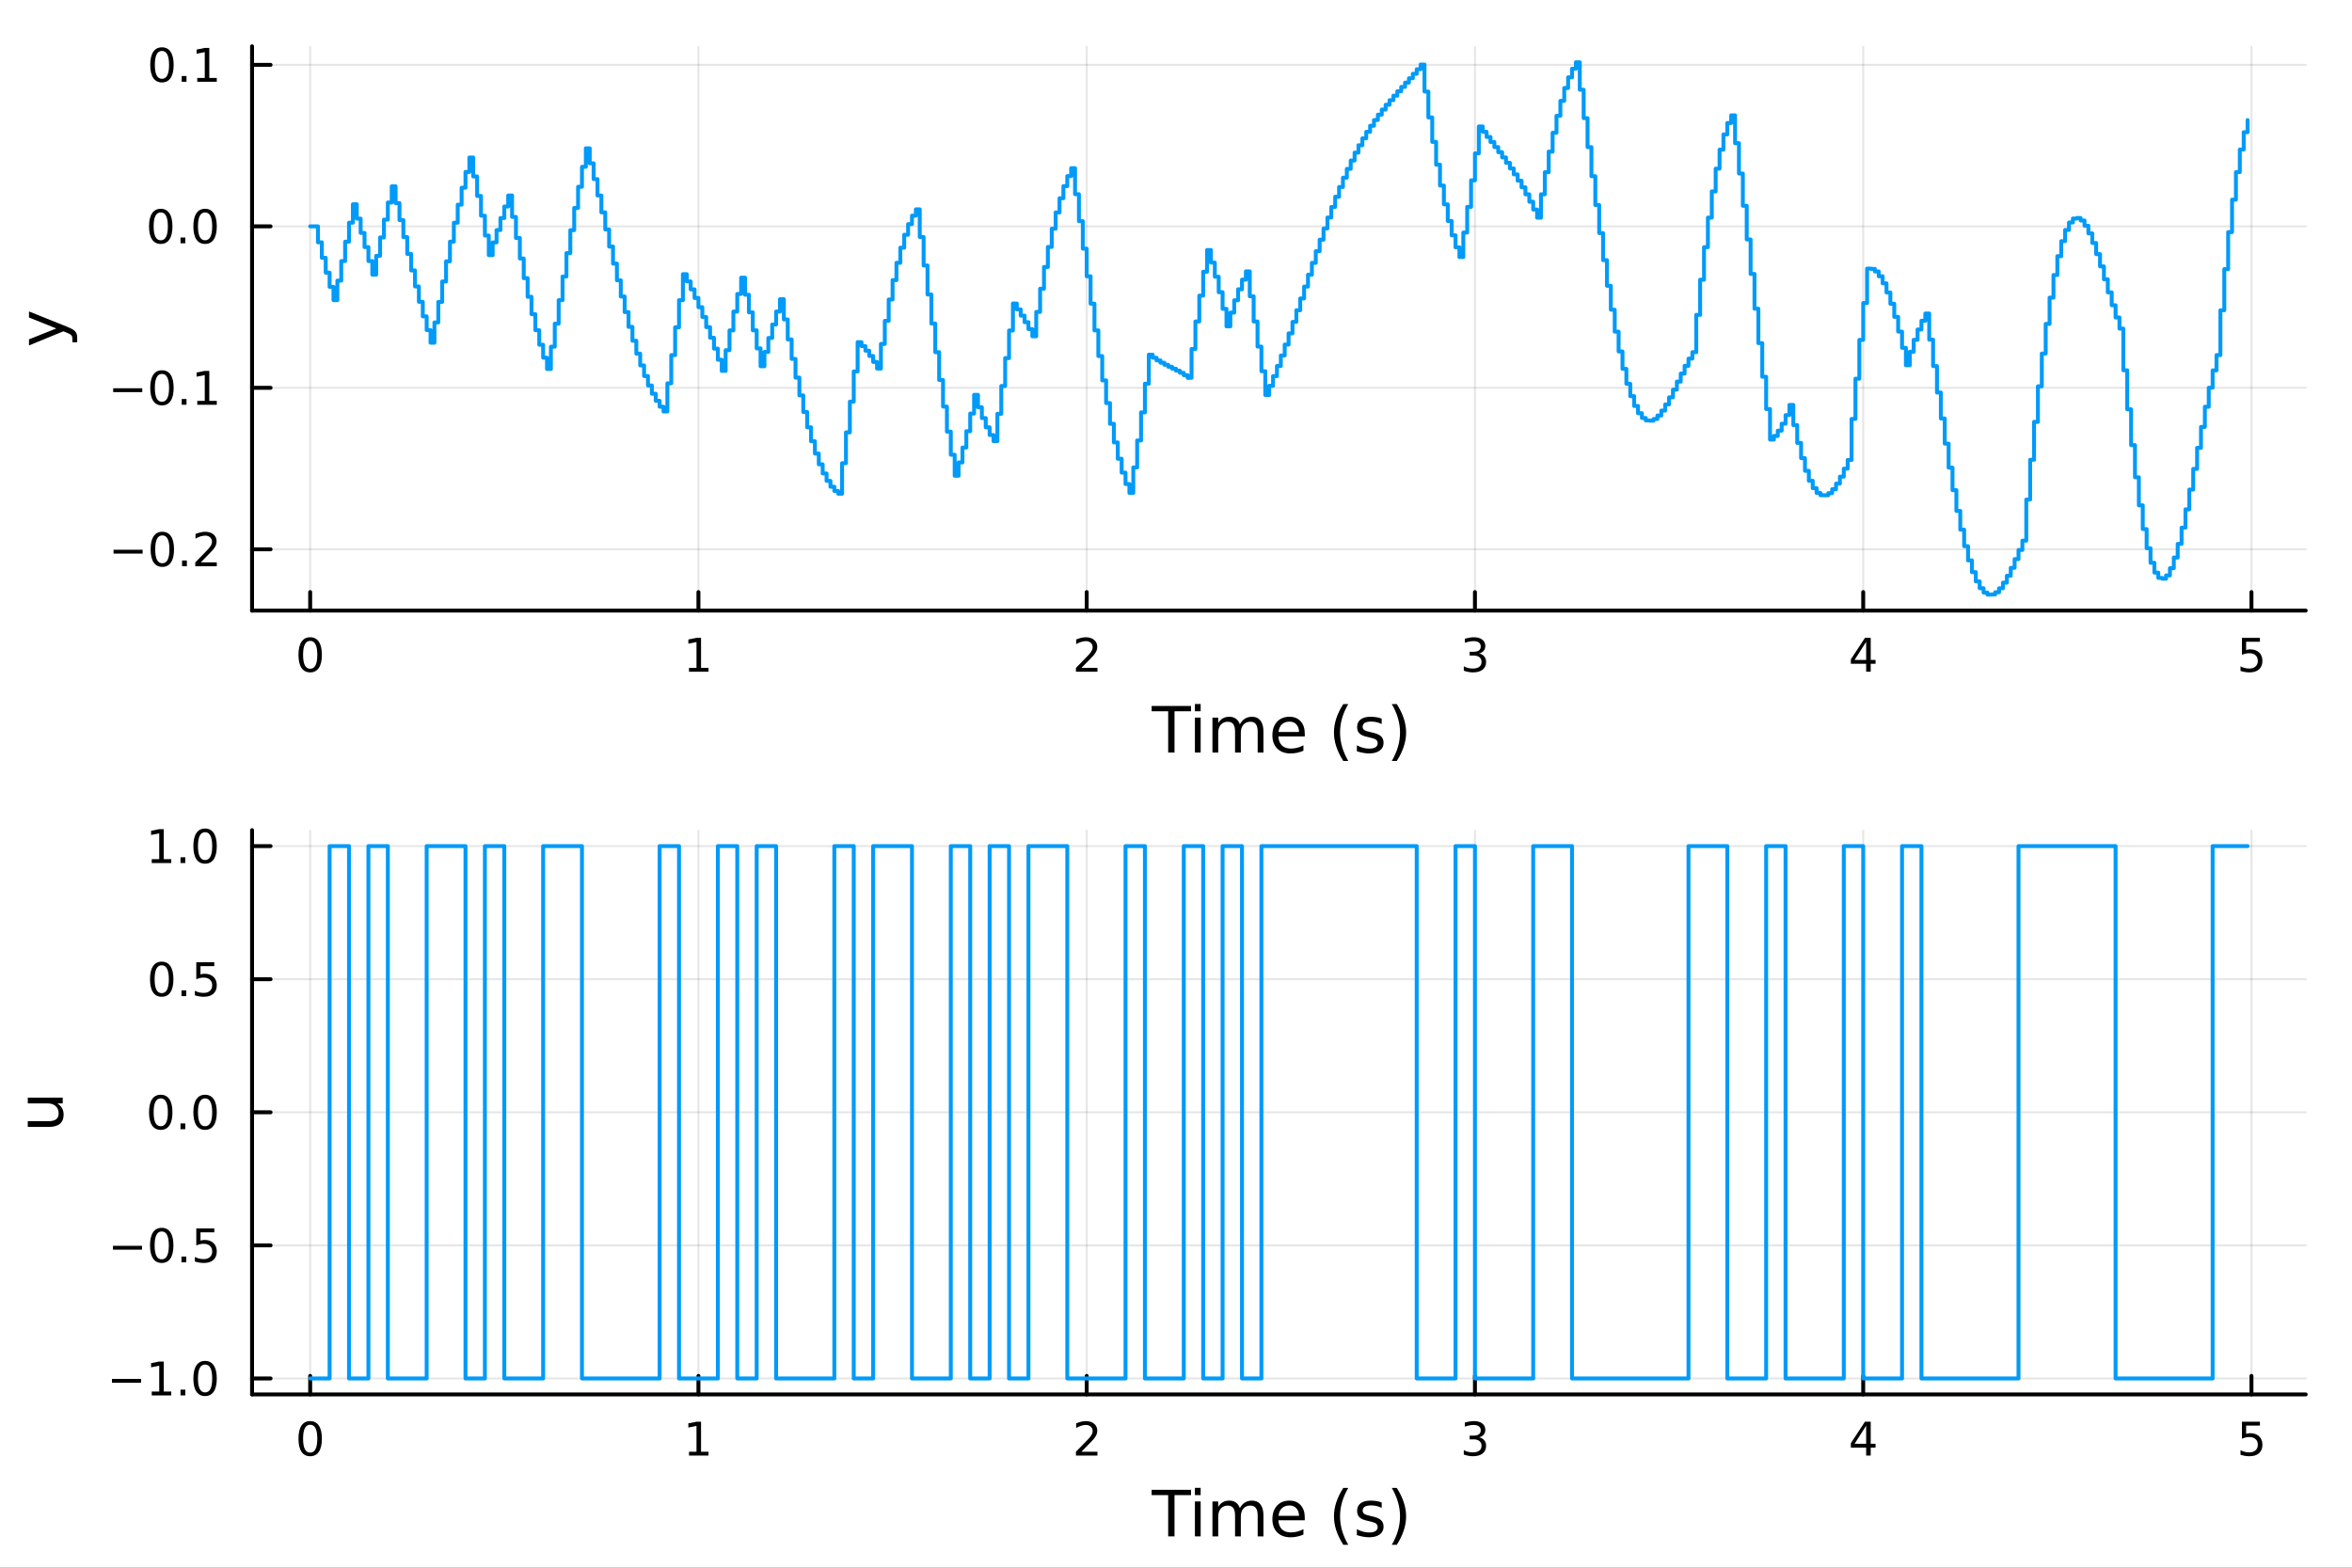 <?xml version="1.0" encoding="utf-8"?>
<svg xmlns="http://www.w3.org/2000/svg" xmlns:xlink="http://www.w3.org/1999/xlink" width="600" height="400" viewBox="0 0 2400 1600">
<rect x="0" y="0" width="2400" height="1600" fill="#333333" stroke="none"/>
<defs>
  <clipPath id="clip180">
    <rect x="0" y="0" width="2400" height="1600"/>
  </clipPath>
</defs>
<path clip-path="url(#clip180)" d="M0 1600 L2400 1600 L2400 0 L0 0  Z" fill="#ffffff" fill-rule="evenodd" fill-opacity="1"/>
<defs>
  <clipPath id="clip181">
    <rect x="480" y="0" width="1681" height="1600"/>
  </clipPath>
</defs>
<path clip-path="url(#clip180)" d="M257.204 623.18 L2352.76 623.18 L2352.76 47.244 L257.204 47.244  Z" fill="#ffffff" fill-rule="evenodd" fill-opacity="1"/>
<defs>
  <clipPath id="clip182">
    <rect x="257" y="47" width="2097" height="577"/>
  </clipPath>
</defs>
<polyline clip-path="url(#clip182)" style="stroke:#000000; stroke-linecap:round; stroke-linejoin:round; stroke-width:2; stroke-opacity:0.1; fill:none" points="316.512,623.18 316.512,47.244 "/>
<polyline clip-path="url(#clip182)" style="stroke:#000000; stroke-linecap:round; stroke-linejoin:round; stroke-width:2; stroke-opacity:0.1; fill:none" points="712.692,623.18 712.692,47.244 "/>
<polyline clip-path="url(#clip182)" style="stroke:#000000; stroke-linecap:round; stroke-linejoin:round; stroke-width:2; stroke-opacity:0.1; fill:none" points="1108.87,623.18 1108.87,47.244 "/>
<polyline clip-path="url(#clip182)" style="stroke:#000000; stroke-linecap:round; stroke-linejoin:round; stroke-width:2; stroke-opacity:0.1; fill:none" points="1505.05,623.18 1505.05,47.244 "/>
<polyline clip-path="url(#clip182)" style="stroke:#000000; stroke-linecap:round; stroke-linejoin:round; stroke-width:2; stroke-opacity:0.1; fill:none" points="1901.23,623.18 1901.23,47.244 "/>
<polyline clip-path="url(#clip182)" style="stroke:#000000; stroke-linecap:round; stroke-linejoin:round; stroke-width:2; stroke-opacity:0.1; fill:none" points="2297.41,623.18 2297.41,47.244 "/>
<polyline clip-path="url(#clip182)" style="stroke:#000000; stroke-linecap:round; stroke-linejoin:round; stroke-width:2; stroke-opacity:0.1; fill:none" points="257.204,560.628 2352.76,560.628 "/>
<polyline clip-path="url(#clip182)" style="stroke:#000000; stroke-linecap:round; stroke-linejoin:round; stroke-width:2; stroke-opacity:0.1; fill:none" points="257.204,395.816 2352.76,395.816 "/>
<polyline clip-path="url(#clip182)" style="stroke:#000000; stroke-linecap:round; stroke-linejoin:round; stroke-width:2; stroke-opacity:0.1; fill:none" points="257.204,231.003 2352.76,231.003 "/>
<polyline clip-path="url(#clip182)" style="stroke:#000000; stroke-linecap:round; stroke-linejoin:round; stroke-width:2; stroke-opacity:0.1; fill:none" points="257.204,66.19 2352.76,66.19 "/>
<polyline clip-path="url(#clip180)" style="stroke:#000000; stroke-linecap:round; stroke-linejoin:round; stroke-width:4; stroke-opacity:1; fill:none" points="257.204,623.18 2352.76,623.18 "/>
<polyline clip-path="url(#clip180)" style="stroke:#000000; stroke-linecap:round; stroke-linejoin:round; stroke-width:4; stroke-opacity:1; fill:none" points="316.512,623.18 316.512,604.282 "/>
<polyline clip-path="url(#clip180)" style="stroke:#000000; stroke-linecap:round; stroke-linejoin:round; stroke-width:4; stroke-opacity:1; fill:none" points="712.692,623.18 712.692,604.282 "/>
<polyline clip-path="url(#clip180)" style="stroke:#000000; stroke-linecap:round; stroke-linejoin:round; stroke-width:4; stroke-opacity:1; fill:none" points="1108.87,623.18 1108.87,604.282 "/>
<polyline clip-path="url(#clip180)" style="stroke:#000000; stroke-linecap:round; stroke-linejoin:round; stroke-width:4; stroke-opacity:1; fill:none" points="1505.05,623.18 1505.05,604.282 "/>
<polyline clip-path="url(#clip180)" style="stroke:#000000; stroke-linecap:round; stroke-linejoin:round; stroke-width:4; stroke-opacity:1; fill:none" points="1901.23,623.18 1901.23,604.282 "/>
<polyline clip-path="url(#clip180)" style="stroke:#000000; stroke-linecap:round; stroke-linejoin:round; stroke-width:4; stroke-opacity:1; fill:none" points="2297.41,623.18 2297.41,604.282 "/>
<path clip-path="url(#clip180)" d="M316.512 654.099 Q312.901 654.099 311.072 657.663 Q309.267 661.205 309.267 668.335 Q309.267 675.441 311.072 679.006 Q312.901 682.547 316.512 682.547 Q320.146 682.547 321.952 679.006 Q323.781 675.441 323.781 668.335 Q323.781 661.205 321.952 657.663 Q320.146 654.099 316.512 654.099 M316.512 650.395 Q322.322 650.395 325.378 655.001 Q328.456 659.585 328.456 668.335 Q328.456 677.061 325.378 681.668 Q322.322 686.251 316.512 686.251 Q310.702 686.251 307.623 681.668 Q304.568 677.061 304.568 668.335 Q304.568 659.585 307.623 655.001 Q310.702 650.395 316.512 650.395 Z" fill="#000000" fill-rule="nonzero" fill-opacity="1" /><path clip-path="url(#clip180)" d="M703.074 681.645 L710.712 681.645 L710.712 655.279 L702.402 656.946 L702.402 652.687 L710.666 651.02 L715.342 651.02 L715.342 681.645 L722.981 681.645 L722.981 685.58 L703.074 685.58 L703.074 681.645 Z" fill="#000000" fill-rule="nonzero" fill-opacity="1" /><path clip-path="url(#clip180)" d="M1103.52 681.645 L1119.84 681.645 L1119.84 685.58 L1097.9 685.58 L1097.9 681.645 Q1100.56 678.89 1105.14 674.26 Q1109.75 669.608 1110.93 668.265 Q1113.18 665.742 1114.06 664.006 Q1114.96 662.247 1114.96 660.557 Q1114.96 657.802 1113.01 656.066 Q1111.09 654.33 1107.99 654.33 Q1105.79 654.33 1103.34 655.094 Q1100.91 655.858 1098.13 657.409 L1098.13 652.687 Q1100.95 651.552 1103.41 650.974 Q1105.86 650.395 1107.9 650.395 Q1113.27 650.395 1116.46 653.08 Q1119.66 655.765 1119.66 660.256 Q1119.66 662.386 1118.85 664.307 Q1118.06 666.205 1115.95 668.798 Q1115.38 669.469 1112.27 672.686 Q1109.17 675.881 1103.52 681.645 Z" fill="#000000" fill-rule="nonzero" fill-opacity="1" /><path clip-path="url(#clip180)" d="M1509.3 666.946 Q1512.65 667.663 1514.53 669.932 Q1516.43 672.2 1516.43 675.534 Q1516.43 680.649 1512.91 683.45 Q1509.39 686.251 1502.91 686.251 Q1500.73 686.251 1498.42 685.811 Q1496.13 685.395 1493.67 684.538 L1493.67 680.024 Q1495.62 681.159 1497.93 681.737 Q1500.25 682.316 1502.77 682.316 Q1507.17 682.316 1509.46 680.58 Q1511.78 678.844 1511.78 675.534 Q1511.78 672.478 1509.62 670.765 Q1507.49 669.029 1503.67 669.029 L1499.65 669.029 L1499.65 665.186 L1503.86 665.186 Q1507.31 665.186 1509.14 663.821 Q1510.96 662.432 1510.96 659.839 Q1510.96 657.177 1509.07 655.765 Q1507.19 654.33 1503.67 654.33 Q1501.75 654.33 1499.55 654.747 Q1497.35 655.163 1494.72 656.043 L1494.72 651.876 Q1497.38 651.136 1499.69 650.765 Q1502.03 650.395 1504.09 650.395 Q1509.41 650.395 1512.52 652.825 Q1515.62 655.233 1515.62 659.353 Q1515.62 662.223 1513.97 664.214 Q1512.33 666.182 1509.3 666.946 Z" fill="#000000" fill-rule="nonzero" fill-opacity="1" /><path clip-path="url(#clip180)" d="M1904.24 655.094 L1892.43 673.543 L1904.24 673.543 L1904.24 655.094 M1903.01 651.02 L1908.89 651.02 L1908.89 673.543 L1913.82 673.543 L1913.82 677.432 L1908.89 677.432 L1908.89 685.58 L1904.24 685.58 L1904.24 677.432 L1888.64 677.432 L1888.64 672.918 L1903.01 651.02 Z" fill="#000000" fill-rule="nonzero" fill-opacity="1" /><path clip-path="url(#clip180)" d="M2287.69 651.02 L2306.04 651.02 L2306.04 654.955 L2291.97 654.955 L2291.97 663.427 Q2292.99 663.08 2294.01 662.918 Q2295.03 662.733 2296.04 662.733 Q2301.83 662.733 2305.21 665.904 Q2308.59 669.075 2308.59 674.492 Q2308.59 680.071 2305.12 683.172 Q2301.65 686.251 2295.33 686.251 Q2293.15 686.251 2290.88 685.881 Q2288.64 685.51 2286.23 684.77 L2286.23 680.071 Q2288.31 681.205 2290.53 681.76 Q2292.76 682.316 2295.23 682.316 Q2299.24 682.316 2301.58 680.21 Q2303.91 678.103 2303.91 674.492 Q2303.91 670.881 2301.58 668.774 Q2299.24 666.668 2295.23 666.668 Q2293.36 666.668 2291.48 667.085 Q2289.63 667.501 2287.69 668.381 L2287.69 651.02 Z" fill="#000000" fill-rule="nonzero" fill-opacity="1" /><path clip-path="url(#clip180)" d="M1175.15 720.524 L1215.35 720.524 L1215.35 725.935 L1198.48 725.935 L1198.48 768.044 L1192.02 768.044 L1192.02 725.935 L1175.15 725.935 L1175.15 720.524 Z" fill="#000000" fill-rule="nonzero" fill-opacity="1" /><path clip-path="url(#clip180)" d="M1219.3 732.396 L1225.15 732.396 L1225.15 768.044 L1219.3 768.044 L1219.3 732.396 M1219.3 718.519 L1225.15 718.519 L1225.15 725.935 L1219.3 725.935 L1219.3 718.519 Z" fill="#000000" fill-rule="nonzero" fill-opacity="1" /><path clip-path="url(#clip180)" d="M1265.16 739.239 Q1267.36 735.292 1270.41 733.414 Q1273.47 731.537 1277.61 731.537 Q1283.18 731.537 1286.2 735.451 Q1289.22 739.335 1289.22 746.528 L1289.22 768.044 L1283.34 768.044 L1283.34 746.719 Q1283.34 741.594 1281.52 739.112 Q1279.71 736.629 1275.98 736.629 Q1271.43 736.629 1268.79 739.653 Q1266.15 742.677 1266.15 747.896 L1266.15 768.044 L1260.26 768.044 L1260.26 746.719 Q1260.26 741.563 1258.45 739.112 Q1256.63 736.629 1252.84 736.629 Q1248.36 736.629 1245.72 739.685 Q1243.07 742.708 1243.07 747.896 L1243.07 768.044 L1237.19 768.044 L1237.19 732.396 L1243.07 732.396 L1243.07 737.934 Q1245.08 734.656 1247.88 733.096 Q1250.68 731.537 1254.53 731.537 Q1258.41 731.537 1261.12 733.51 Q1263.86 735.483 1265.16 739.239 Z" fill="#000000" fill-rule="nonzero" fill-opacity="1" /><path clip-path="url(#clip180)" d="M1331.4 748.756 L1331.4 751.62 L1304.47 751.62 Q1304.85 757.668 1308.1 760.851 Q1311.38 764.002 1317.2 764.002 Q1320.58 764.002 1323.73 763.174 Q1326.91 762.347 1330.03 760.691 L1330.03 766.23 Q1326.88 767.566 1323.57 768.267 Q1320.26 768.967 1316.85 768.967 Q1308.32 768.967 1303.32 764.002 Q1298.36 759.036 1298.36 750.57 Q1298.36 741.817 1303.07 736.693 Q1307.81 731.537 1315.83 731.537 Q1323.03 731.537 1327.2 736.183 Q1331.4 740.799 1331.4 748.756 M1325.54 747.037 Q1325.48 742.231 1322.84 739.366 Q1320.23 736.502 1315.9 736.502 Q1311 736.502 1308.04 739.271 Q1305.11 742.04 1304.66 747.069 L1325.54 747.037 Z" fill="#000000" fill-rule="nonzero" fill-opacity="1" /><path clip-path="url(#clip180)" d="M1375.8 718.582 Q1371.53 725.903 1369.46 733.064 Q1367.4 740.226 1367.4 747.578 Q1367.4 754.93 1369.46 762.156 Q1371.57 769.349 1375.8 776.638 L1370.71 776.638 Q1365.93 769.158 1363.54 761.933 Q1361.19 754.708 1361.19 747.578 Q1361.19 740.48 1363.54 733.287 Q1365.9 726.094 1370.71 718.582 L1375.8 718.582 Z" fill="#000000" fill-rule="nonzero" fill-opacity="1" /><path clip-path="url(#clip180)" d="M1409.89 733.446 L1409.89 738.984 Q1407.4 737.711 1404.73 737.075 Q1402.06 736.438 1399.19 736.438 Q1394.83 736.438 1392.64 737.775 Q1390.47 739.112 1390.47 741.785 Q1390.47 743.822 1392.03 745 Q1393.59 746.146 1398.3 747.196 L1400.31 747.642 Q1406.54 748.979 1409.15 751.429 Q1411.8 753.848 1411.8 758.209 Q1411.8 763.174 1407.85 766.07 Q1403.93 768.967 1397.06 768.967 Q1394.2 768.967 1391.08 768.394 Q1387.99 767.853 1384.55 766.739 L1384.55 760.691 Q1387.8 762.378 1390.95 763.238 Q1394.1 764.065 1397.19 764.065 Q1401.32 764.065 1403.55 762.665 Q1405.78 761.233 1405.78 758.654 Q1405.78 756.267 1404.16 754.994 Q1402.57 753.721 1397.12 752.543 L1395.09 752.066 Q1389.64 750.92 1387.22 748.565 Q1384.81 746.178 1384.81 742.04 Q1384.81 737.011 1388.37 734.274 Q1391.94 731.537 1398.49 731.537 Q1401.74 731.537 1404.6 732.014 Q1407.47 732.491 1409.89 733.446 Z" fill="#000000" fill-rule="nonzero" fill-opacity="1" /><path clip-path="url(#clip180)" d="M1420.2 718.582 L1425.29 718.582 Q1430.07 726.094 1432.42 733.287 Q1434.81 740.48 1434.81 747.578 Q1434.81 754.708 1432.42 761.933 Q1430.07 769.158 1425.29 776.638 L1420.2 776.638 Q1424.43 769.349 1426.5 762.156 Q1428.6 754.93 1428.6 747.578 Q1428.6 740.226 1426.5 733.064 Q1424.43 725.903 1420.2 718.582 Z" fill="#000000" fill-rule="nonzero" fill-opacity="1" /><polyline clip-path="url(#clip180)" style="stroke:#000000; stroke-linecap:round; stroke-linejoin:round; stroke-width:4; stroke-opacity:1; fill:none" points="257.204,623.18 257.204,47.244 "/>
<polyline clip-path="url(#clip180)" style="stroke:#000000; stroke-linecap:round; stroke-linejoin:round; stroke-width:4; stroke-opacity:1; fill:none" points="257.204,560.628 276.102,560.628 "/>
<polyline clip-path="url(#clip180)" style="stroke:#000000; stroke-linecap:round; stroke-linejoin:round; stroke-width:4; stroke-opacity:1; fill:none" points="257.204,395.816 276.102,395.816 "/>
<polyline clip-path="url(#clip180)" style="stroke:#000000; stroke-linecap:round; stroke-linejoin:round; stroke-width:4; stroke-opacity:1; fill:none" points="257.204,231.003 276.102,231.003 "/>
<polyline clip-path="url(#clip180)" style="stroke:#000000; stroke-linecap:round; stroke-linejoin:round; stroke-width:4; stroke-opacity:1; fill:none" points="257.204,66.19 276.102,66.19 "/>
<path clip-path="url(#clip180)" d="M115.857 561.08 L145.533 561.08 L145.533 565.015 L115.857 565.015 L115.857 561.08 Z" fill="#000000" fill-rule="nonzero" fill-opacity="1" /><path clip-path="url(#clip180)" d="M165.626 546.427 Q162.015 546.427 160.186 549.992 Q158.38 553.534 158.38 560.663 Q158.38 567.77 160.186 571.334 Q162.015 574.876 165.626 574.876 Q169.26 574.876 171.065 571.334 Q172.894 567.77 172.894 560.663 Q172.894 553.534 171.065 549.992 Q169.26 546.427 165.626 546.427 M165.626 542.723 Q171.436 542.723 174.491 547.33 Q177.57 551.913 177.57 560.663 Q177.57 569.39 174.491 573.996 Q171.436 578.58 165.626 578.58 Q159.815 578.58 156.737 573.996 Q153.681 569.39 153.681 560.663 Q153.681 551.913 156.737 547.33 Q159.815 542.723 165.626 542.723 Z" fill="#000000" fill-rule="nonzero" fill-opacity="1" /><path clip-path="url(#clip180)" d="M185.788 572.029 L190.672 572.029 L190.672 577.908 L185.788 577.908 L185.788 572.029 Z" fill="#000000" fill-rule="nonzero" fill-opacity="1" /><path clip-path="url(#clip180)" d="M204.885 573.973 L221.204 573.973 L221.204 577.908 L199.26 577.908 L199.26 573.973 Q201.922 571.219 206.505 566.589 Q211.111 561.936 212.292 560.594 Q214.537 558.071 215.417 556.334 Q216.32 554.575 216.32 552.885 Q216.32 550.131 214.375 548.395 Q212.454 546.659 209.352 546.659 Q207.153 546.659 204.699 547.422 Q202.269 548.186 199.491 549.737 L199.491 545.015 Q202.315 543.881 204.769 543.302 Q207.223 542.723 209.26 542.723 Q214.63 542.723 217.824 545.409 Q221.019 548.094 221.019 552.584 Q221.019 554.714 220.209 556.635 Q219.422 558.533 217.315 561.126 Q216.736 561.797 213.635 565.015 Q210.533 568.209 204.885 573.973 Z" fill="#000000" fill-rule="nonzero" fill-opacity="1" /><path clip-path="url(#clip180)" d="M115.487 396.267 L145.163 396.267 L145.163 400.202 L115.487 400.202 L115.487 396.267 Z" fill="#000000" fill-rule="nonzero" fill-opacity="1" /><path clip-path="url(#clip180)" d="M165.255 381.614 Q161.644 381.614 159.815 385.179 Q158.01 388.721 158.01 395.85 Q158.01 402.957 159.815 406.522 Q161.644 410.063 165.255 410.063 Q168.889 410.063 170.695 406.522 Q172.524 402.957 172.524 395.85 Q172.524 388.721 170.695 385.179 Q168.889 381.614 165.255 381.614 M165.255 377.911 Q171.065 377.911 174.121 382.517 Q177.2 387.1 177.2 395.85 Q177.2 404.577 174.121 409.184 Q171.065 413.767 165.255 413.767 Q159.445 413.767 156.366 409.184 Q153.311 404.577 153.311 395.85 Q153.311 387.1 156.366 382.517 Q159.445 377.911 165.255 377.911 Z" fill="#000000" fill-rule="nonzero" fill-opacity="1" /><path clip-path="url(#clip180)" d="M185.417 407.216 L190.301 407.216 L190.301 413.096 L185.417 413.096 L185.417 407.216 Z" fill="#000000" fill-rule="nonzero" fill-opacity="1" /><path clip-path="url(#clip180)" d="M201.297 409.16 L208.936 409.16 L208.936 382.795 L200.625 384.461 L200.625 380.202 L208.889 378.536 L213.565 378.536 L213.565 409.16 L221.204 409.16 L221.204 413.096 L201.297 413.096 L201.297 409.16 Z" fill="#000000" fill-rule="nonzero" fill-opacity="1" /><path clip-path="url(#clip180)" d="M164.028 216.801 Q160.417 216.801 158.589 220.366 Q156.783 223.908 156.783 231.037 Q156.783 238.144 158.589 241.709 Q160.417 245.25 164.028 245.25 Q167.663 245.25 169.468 241.709 Q171.297 238.144 171.297 231.037 Q171.297 223.908 169.468 220.366 Q167.663 216.801 164.028 216.801 M164.028 213.098 Q169.839 213.098 172.894 217.704 Q175.973 222.288 175.973 231.037 Q175.973 239.764 172.894 244.371 Q169.839 248.954 164.028 248.954 Q158.218 248.954 155.14 244.371 Q152.084 239.764 152.084 231.037 Q152.084 222.288 155.14 217.704 Q158.218 213.098 164.028 213.098 Z" fill="#000000" fill-rule="nonzero" fill-opacity="1" /><path clip-path="url(#clip180)" d="M184.19 242.403 L189.075 242.403 L189.075 248.283 L184.19 248.283 L184.19 242.403 Z" fill="#000000" fill-rule="nonzero" fill-opacity="1" /><path clip-path="url(#clip180)" d="M209.26 216.801 Q205.649 216.801 203.82 220.366 Q202.014 223.908 202.014 231.037 Q202.014 238.144 203.82 241.709 Q205.649 245.25 209.26 245.25 Q212.894 245.25 214.699 241.709 Q216.528 238.144 216.528 231.037 Q216.528 223.908 214.699 220.366 Q212.894 216.801 209.26 216.801 M209.26 213.098 Q215.07 213.098 218.125 217.704 Q221.204 222.288 221.204 231.037 Q221.204 239.764 218.125 244.371 Q215.07 248.954 209.26 248.954 Q203.449 248.954 200.371 244.371 Q197.315 239.764 197.315 231.037 Q197.315 222.288 200.371 217.704 Q203.449 213.098 209.26 213.098 Z" fill="#000000" fill-rule="nonzero" fill-opacity="1" /><path clip-path="url(#clip180)" d="M165.255 51.989 Q161.644 51.989 159.815 55.553 Q158.01 59.095 158.01 66.225 Q158.01 73.331 159.815 76.896 Q161.644 80.438 165.255 80.438 Q168.889 80.438 170.695 76.896 Q172.524 73.331 172.524 66.225 Q172.524 59.095 170.695 55.553 Q168.889 51.989 165.255 51.989 M165.255 48.285 Q171.065 48.285 174.121 52.891 Q177.2 57.475 177.2 66.225 Q177.2 74.951 174.121 79.558 Q171.065 84.141 165.255 84.141 Q159.445 84.141 156.366 79.558 Q153.311 74.951 153.311 66.225 Q153.311 57.475 156.366 52.891 Q159.445 48.285 165.255 48.285 Z" fill="#000000" fill-rule="nonzero" fill-opacity="1" /><path clip-path="url(#clip180)" d="M185.417 77.59 L190.301 77.59 L190.301 83.47 L185.417 83.47 L185.417 77.59 Z" fill="#000000" fill-rule="nonzero" fill-opacity="1" /><path clip-path="url(#clip180)" d="M201.297 79.535 L208.936 79.535 L208.936 53.169 L200.625 54.836 L200.625 50.577 L208.889 48.91 L213.565 48.91 L213.565 79.535 L221.204 79.535 L221.204 83.47 L201.297 83.47 L201.297 79.535 Z" fill="#000000" fill-rule="nonzero" fill-opacity="1" /><path clip-path="url(#clip180)" d="M68.541 333.525 Q74.907 336.008 76.848 338.363 Q78.79 340.718 78.79 344.665 L78.79 349.344 L73.888 349.344 L73.888 345.906 Q73.888 343.487 72.743 342.151 Q71.597 340.814 67.332 339.191 L64.658 338.14 L29.583 352.559 L29.583 346.352 L57.465 335.212 L29.583 324.072 L29.583 317.865 L68.541 333.525 Z" fill="#000000" fill-rule="nonzero" fill-opacity="1" /><polyline clip-path="url(#clip182)" style="stroke:#009af9; stroke-linecap:round; stroke-linejoin:round; stroke-width:4; stroke-opacity:1; fill:none" points="316.512,231.003 320.474,231.003 324.436,231.003 324.436,247.294 328.397,247.294 328.397,263.104 332.359,263.104 332.359,278.297 336.321,278.297 336.321,292.746 340.283,292.746 340.283,306.346 344.245,306.346 344.245,286.425 348.206,286.425 348.206,266.456 352.168,266.456 352.168,246.666 356.13,246.666 356.13,227.276 360.092,227.276 360.092,208.493 364.054,208.493 364.054,223.088 368.015,223.088 368.015,237.693 371.977,237.693 371.977,252.176 375.939,252.176 375.939,266.415 379.901,266.415 379.901,280.291 383.863,280.291 383.863,261.115 387.824,261.115 387.824,242.33 391.786,242.33 391.786,224.129 395.748,224.129 395.748,206.689 399.71,206.689 399.71,190.167 403.672,190.167 403.672,207.284 407.633,207.284 407.633,224.612 411.595,224.612 411.595,241.962 415.557,241.962 415.557,259.149 419.519,259.149 419.519,275.997 423.481,275.997 423.481,292.338 427.442,292.338 427.442,308.018 431.404,308.018 431.404,322.898 435.366,322.898 435.366,336.861 439.328,336.861 439.328,349.805 443.29,349.805 443.29,329.073 447.251,329.073 447.251,308.148 451.213,308.148 451.213,287.277 455.175,287.277 455.175,266.697 459.137,266.697 459.137,246.636 463.099,246.636 463.099,227.305 467.06,227.305 467.06,208.898 471.022,208.898 471.022,191.584 474.984,191.584 474.984,175.511 478.946,175.511 478.946,160.796 482.907,160.796 482.907,180.111 486.869,180.111 486.869,199.976 490.831,199.976 490.831,220.143 494.793,220.143 494.793,240.366 498.755,240.366 498.755,260.402 502.716,260.402 502.716,247.435 506.678,247.435 506.678,234.789 510.64,234.789 510.64,222.538 514.602,222.538 514.602,210.749 518.564,210.749 518.564,199.48 522.525,199.48 522.525,221.36 526.487,221.36 526.487,242.884 530.449,242.884 530.449,263.799 534.411,263.799 534.411,283.87 538.373,283.87 538.373,302.885 542.334,302.885 542.334,320.657 546.296,320.657 546.296,337.026 550.258,337.026 550.258,351.865 554.22,351.865 554.22,365.077 558.182,365.077 558.182,376.602 562.143,376.602 562.143,353.827 566.105,353.827 566.105,330.298 570.067,330.298 570.067,306.331 574.029,306.331 574.029,282.239 577.991,282.239 577.991,258.333 581.952,258.333 581.952,234.911 585.914,234.911 585.914,212.255 589.876,212.255 589.876,190.625 593.838,190.625 593.838,170.256 597.8,170.256 597.8,151.351 601.761,151.351 601.761,166.662 605.723,166.662 605.723,182.784 609.685,182.784 609.685,199.535 613.647,199.535 613.647,216.729 617.609,216.729 617.609,234.171 621.57,234.171 621.57,251.669 625.532,251.669 625.532,269.03 629.494,269.03 629.494,286.071 633.456,286.071 633.456,302.618 637.418,302.618 637.418,318.512 641.379,318.512 641.379,333.606 645.341,333.606 645.341,347.776 649.303,347.776 649.303,360.916 653.265,360.916 653.265,372.942 657.226,372.942 657.226,383.795 661.188,383.795 661.188,393.436 665.15,393.436 665.15,401.853 669.112,401.853 669.112,409.054 673.074,409.054 673.074,415.071 677.035,415.071 677.035,419.958 680.997,419.958 680.997,391.204 684.959,391.204 684.959,362.441 688.921,362.441 688.921,334.05 692.883,334.05 692.883,306.397 696.844,306.397 696.844,279.822 700.806,279.822 700.806,287.221 704.768,287.221 704.768,295.329 708.73,295.329 708.73,304.106 712.692,304.106 712.692,313.5 716.653,313.5 716.653,323.446 720.615,323.446 720.615,333.87 724.577,333.87 724.577,344.686 728.539,344.686 728.539,355.806 732.501,355.806 732.501,367.134 736.462,367.134 736.462,378.573 740.424,378.573 740.424,357.443 744.386,357.443 744.386,337.189 748.348,337.189 748.348,317.995 752.31,317.995 752.31,300.02 756.271,300.02 756.271,283.398 760.233,283.398 760.233,300.813 764.195,300.813 764.195,318.798 768.157,318.798 768.157,337.12 772.119,337.12 772.119,355.545 776.08,355.545 776.08,373.839 780.042,373.839 780.042,359.2 784.004,359.2 784.004,344.956 787.966,344.956 787.966,331.191 791.928,331.191 791.928,317.976 795.889,317.976 795.889,305.374 799.851,305.374 799.851,326.016 803.813,326.016 803.813,346.395 807.775,346.395 807.775,366.259 811.736,366.259 811.736,385.37 815.698,385.37 815.698,403.51 819.66,403.51 819.66,420.487 823.622,420.487 823.622,436.135 827.584,436.135 827.584,450.317 831.545,450.317 831.545,462.93 835.507,462.93 835.507,473.901 839.469,473.901 839.469,483.191 843.431,483.191 843.431,490.795 847.393,490.795 847.393,496.739 851.354,496.739 851.354,501.08 855.316,501.08 855.316,503.903 859.278,503.903 859.278,472.738 863.24,472.738 863.24,441.262 867.202,441.262 867.202,409.906 871.163,409.906 871.163,379.089 875.125,379.089 875.125,349.209 879.087,349.209 879.087,353.218 883.049,353.218 883.049,357.908 887.011,357.908 887.011,363.296 890.972,363.296 890.972,369.384 894.934,369.384 894.934,376.159 898.896,376.159 898.896,351.011 902.858,351.011 902.858,327.439 906.82,327.439 906.82,305.669 910.781,305.669 910.781,285.883 914.743,285.883 914.743,268.223 918.705,268.223 918.705,252.786 922.667,252.786 922.667,239.625 926.629,239.625 926.629,228.748 930.59,228.748 930.59,220.118 934.552,220.118 934.552,213.661 938.514,213.661 938.514,241.841 942.476,241.841 942.476,270.966 946.438,270.966 946.438,300.578 950.399,300.578 950.399,330.22 954.361,330.22 954.361,359.446 958.323,359.446 958.323,387.831 962.285,387.831 962.285,414.977 966.246,414.977 966.246,440.522 970.208,440.522 970.208,464.144 974.17,464.144 974.17,485.566 978.132,485.566 978.132,471.982 982.094,471.982 982.094,456.76 986.055,456.76 986.055,440.06 990.017,440.06 990.017,422.068 993.979,422.068 993.979,402.99 997.941,402.99 997.941,415.634 1001.9,415.634 1001.9,426.696 1005.86,426.696 1005.86,436.141 1009.83,436.141 1009.83,443.967 1013.79,443.967 1013.79,450.202 1017.75,450.202 1017.75,422.324 1021.71,422.324 1021.71,393.956 1025.67,393.956 1025.67,365.487 1029.64,365.487 1029.64,337.296 1033.6,337.296 1033.6,309.746 1037.56,309.746 1037.56,315.762 1041.52,315.762 1041.52,322.118 1045.48,322.118 1045.48,328.818 1049.44,328.818 1049.44,335.858 1053.41,335.858 1053.41,343.228 1057.37,343.228 1057.37,318.325 1061.33,318.325 1061.33,294.665 1065.29,294.665 1065.29,272.494 1069.25,272.494 1069.25,252.022 1073.21,252.022 1073.21,233.421 1077.18,233.421 1077.18,216.824 1081.14,216.824 1081.14,202.322 1085.1,202.322 1085.1,189.964 1089.06,189.964 1089.06,179.757 1093.02,179.757 1093.02,171.668 1096.99,171.668 1096.99,198.204 1100.95,198.204 1100.95,225.716 1104.91,225.716 1104.91,253.783 1108.87,253.783 1108.87,281.986 1112.83,281.986 1112.83,309.914 1116.79,309.914 1116.79,337.17 1120.76,337.17 1120.76,363.384 1124.72,363.384 1124.72,388.212 1128.68,388.212 1128.68,411.349 1132.64,411.349 1132.64,432.53 1136.6,432.53 1136.6,451.535 1140.57,451.535 1140.57,468.191 1144.53,468.191 1144.53,482.376 1148.49,482.376 1148.49,494.019 1152.45,494.019 1152.45,503.1 1156.41,503.1 1156.41,477.064 1160.37,477.064 1160.37,449.531 1164.34,449.531 1164.34,420.9 1168.3,420.9 1168.3,391.58 1172.26,391.58 1172.26,361.987 1176.22,361.987 1176.22,365.109 1180.18,365.109 1180.18,367.803 1184.15,367.803 1184.15,370.166 1188.11,370.166 1188.11,372.298 1192.07,372.298 1192.07,374.3 1196.03,374.3 1196.03,376.271 1199.99,376.271 1199.99,378.305 1203.95,378.305 1203.95,380.493 1207.92,380.493 1207.92,382.917 1211.88,382.917 1211.88,385.652 1215.84,385.652 1215.84,356.181 1219.8,356.181 1219.8,328.099 1223.76,328.099 1223.76,301.726 1227.72,301.726 1227.72,277.343 1231.69,277.343 1231.69,255.182 1235.65,255.182 1235.65,268.01 1239.61,268.01 1239.61,282.42 1243.57,282.42 1243.57,298.216 1247.53,298.216 1247.53,315.18 1251.5,315.18 1251.5,333.075 1255.46,333.075 1255.46,319.07 1259.42,319.07 1259.42,306.451 1263.38,306.451 1263.38,295.237 1267.34,295.237 1267.34,285.421 1271.3,285.421 1271.3,276.969 1275.27,276.969 1275.27,302.407 1279.23,302.407 1279.23,328.115 1283.19,328.115 1283.19,353.715 1287.15,353.715 1287.15,378.844 1291.11,378.844 1291.11,403.155 1295.08,403.155 1295.08,393.746 1299.04,393.746 1299.04,383.868 1303,383.868 1303,373.543 1306.96,373.543 1306.96,362.804 1310.92,362.804 1310.92,351.692 1314.88,351.692 1314.88,340.256 1318.85,340.256 1318.85,328.554 1322.81,328.554 1322.81,316.645 1326.77,316.645 1326.77,304.596 1330.73,304.596 1330.73,292.474 1334.69,292.474 1334.69,280.349 1338.66,280.349 1338.66,268.29 1342.62,268.29 1342.62,256.363 1346.58,256.363 1346.58,244.634 1350.54,244.634 1350.54,233.162 1354.5,233.162 1354.5,222.002 1358.46,222.002 1358.46,211.203 1362.43,211.203 1362.43,200.808 1366.39,200.808 1366.39,190.849 1370.35,190.849 1370.35,181.355 1374.31,181.355 1374.31,172.342 1378.27,172.342 1378.27,163.82 1382.23,163.82 1382.23,155.79 1386.2,155.79 1386.2,148.245 1390.16,148.245 1390.16,141.17 1394.12,141.17 1394.12,134.543 1398.08,134.543 1398.08,128.335 1402.04,128.335 1402.04,122.511 1406.01,122.511 1406.01,117.031 1409.97,117.031 1409.97,111.851 1413.93,111.851 1413.93,106.923 1417.89,106.923 1417.89,102.198 1421.85,102.198 1421.85,97.625 1425.81,97.625 1425.81,93.155 1429.78,93.155 1429.78,88.736 1433.74,88.736 1433.74,84.32 1437.7,84.32 1437.7,79.863 1441.66,79.863 1441.66,75.322 1445.62,75.322 1445.62,70.659 1449.59,70.659 1449.59,65.842 1453.55,65.842 1453.55,93.424 1457.51,93.424 1457.51,119.843 1461.47,119.843 1461.47,144.803 1465.43,144.803 1465.43,168.049 1469.39,168.049 1469.39,189.36 1473.36,189.36 1473.36,208.56 1477.32,208.56 1477.32,225.519 1481.28,225.519 1481.28,240.152 1485.24,240.152 1485.24,252.42 1489.2,252.42 1489.2,262.33 1493.17,262.33 1493.17,237.353 1497.13,237.353 1497.13,211.123 1501.09,211.123 1501.09,184.05 1505.05,184.05 1505.05,156.552 1509.01,156.552 1509.01,129.041 1512.97,129.041 1512.97,134.502 1516.94,134.502 1516.94,139.779 1520.9,139.779 1520.9,144.953 1524.86,144.953 1524.86,150.105 1528.82,150.105 1528.82,155.311 1532.78,155.311 1532.78,160.641 1536.74,160.641 1536.74,166.16 1540.71,166.16 1540.71,171.927 1544.67,171.927 1544.67,177.989 1548.63,177.989 1548.63,184.388 1552.59,184.388 1552.59,191.154 1556.55,191.154 1556.55,198.308 1560.52,198.308 1560.52,205.861 1564.48,205.861 1564.48,213.814 1568.44,213.814 1568.44,222.16 1572.4,222.16 1572.4,198.298 1576.36,198.298 1576.36,175.745 1580.32,175.745 1580.32,154.745 1584.29,154.745 1584.29,135.505 1588.25,135.505 1588.25,118.195 1592.21,118.195 1592.21,102.941 1596.17,102.941 1596.17,89.829 1600.13,89.829 1600.13,78.9 1604.1,78.9 1604.1,70.152 1608.06,70.152 1608.06,63.544 1612.02,63.544 1612.02,91.575 1615.98,91.575 1615.98,120.586 1619.94,120.586 1619.94,150.148 1623.9,150.148 1623.9,179.831 1627.87,179.831 1627.87,209.215 1631.83,209.215 1631.83,237.898 1635.79,237.898 1635.79,265.498 1639.75,265.498 1639.75,291.669 1643.71,291.669 1643.71,316.097 1647.68,316.097 1647.68,338.513 1651.64,338.513 1651.64,358.692 1655.6,358.692 1655.6,376.461 1659.56,376.461 1659.56,391.694 1663.52,391.694 1663.52,404.321 1667.48,404.321 1667.48,414.32 1671.45,414.32 1671.45,421.724 1675.41,421.724 1675.41,426.61 1679.37,426.61 1679.37,429.105 1683.33,429.105 1683.33,429.375 1687.29,429.375 1687.29,427.625 1691.25,427.625 1691.25,424.091 1695.22,424.091 1695.22,419.036 1699.18,419.036 1699.18,412.745 1703.14,412.745 1703.14,405.516 1707.1,405.516 1707.1,397.656 1711.06,397.656 1711.06,389.474 1715.03,389.474 1715.03,381.274 1718.99,381.274 1718.99,373.351 1722.95,373.351 1722.95,365.985 1726.91,365.985 1726.91,359.433 1730.87,359.433 1730.87,321.348 1734.83,321.348 1734.83,285.477 1738.8,285.477 1738.8,252.269 1742.76,252.269 1742.76,222.112 1746.72,222.112 1746.72,195.322 1750.68,195.322 1750.68,172.142 1754.64,172.142 1754.64,152.74 1758.61,152.74 1758.61,137.204 1762.57,137.204 1762.57,125.548 1766.53,125.548 1766.53,117.71 1770.49,117.71 1770.49,146.136 1774.45,146.136 1774.45,177.085 1778.41,177.085 1778.41,210.018 1782.38,210.018 1782.38,244.371 1786.34,244.371 1786.34,279.57 1790.3,279.57 1790.3,315.035 1794.26,315.035 1794.26,350.201 1798.22,350.201 1798.22,384.522 1802.19,384.522 1802.19,417.484 1806.15,417.484 1806.15,448.614 1810.11,448.614 1810.11,444.905 1814.07,444.905 1814.07,439.528 1818.03,439.528 1818.03,432.455 1821.99,432.455 1821.99,423.69 1825.96,423.69 1825.96,413.273 1829.92,413.273 1829.92,433.861 1833.88,433.861 1833.88,452.017 1837.84,452.017 1837.84,467.594 1841.8,467.594 1841.8,480.501 1845.76,480.501 1845.76,490.7 1849.73,490.7 1849.73,498.205 1853.69,498.205 1853.69,503.084 1857.65,503.084 1857.65,505.451 1861.61,505.451 1861.61,505.465 1865.57,505.465 1865.57,503.325 1869.54,503.325 1869.54,499.266 1873.5,499.266 1873.5,493.553 1877.46,493.553 1877.46,486.474 1881.42,486.474 1881.42,478.332 1885.38,478.332 1885.38,469.444 1889.34,469.444 1889.34,427.548 1893.31,427.548 1893.31,386.501 1897.27,386.501 1897.27,346.892 1901.23,346.892 1901.23,309.261 1905.19,309.261 1905.19,274.1 1909.15,274.1 1909.15,274.418 1913.12,274.418 1913.12,277.034 1917.08,277.034 1917.08,281.959 1921.04,281.959 1921.04,289.157 1925,289.157 1925,298.546 1928.96,298.546 1928.96,310.002 1932.92,310.002 1932.92,323.364 1936.89,323.364 1936.89,338.436 1940.85,338.436 1940.85,354.993 1944.81,354.993 1944.81,372.788 1948.77,372.788 1948.77,358.97 1952.73,358.97 1952.73,346.804 1956.7,346.804 1956.7,336.28 1960.66,336.28 1960.66,327.36 1964.62,327.36 1964.62,319.978 1968.58,319.978 1968.58,346.622 1972.54,346.622 1972.54,373.635 1976.5,373.635 1976.5,400.6 1980.47,400.6 1980.47,427.114 1984.43,427.114 1984.43,452.795 1988.39,452.795 1988.39,477.286 1992.35,477.286 1992.35,500.26 1996.31,500.26 1996.31,521.434 2000.27,521.434 2000.27,540.562 2004.24,540.562 2004.24,557.449 2008.2,557.449 2008.2,571.944 2012.16,571.944 2012.16,583.951 2016.12,583.951 2016.12,593.421 2020.08,593.421 2020.08,600.358 2024.05,600.358 2024.05,604.811 2028.01,604.811 2028.01,606.88 2031.97,606.88 2031.97,606.703 2035.93,606.703 2035.93,604.461 2039.89,604.461 2039.89,600.367 2043.85,600.367 2043.85,594.663 2047.82,594.663 2047.82,587.616 2051.78,587.616 2051.78,579.509 2055.74,579.509 2055.74,570.636 2059.7,570.636 2059.7,561.298 2063.66,561.298 2063.66,551.795 2067.63,551.795 2067.63,509.838 2071.59,509.838 2071.59,469.249 2075.55,469.249 2075.55,430.568 2079.51,430.568 2079.51,394.285 2083.47,394.285 2083.47,360.83 2087.43,360.83 2087.43,330.567 2091.4,330.567 2091.4,303.789 2095.36,303.789 2095.36,280.712 2099.32,280.712 2099.32,261.476 2103.28,261.476 2103.28,246.144 2107.24,246.144 2107.24,234.701 2111.21,234.701 2111.21,227.06 2115.17,227.06 2115.17,223.062 2119.13,223.062 2119.13,222.483 2123.09,222.483 2123.09,225.041 2127.05,225.041 2127.05,230.402 2131.01,230.402 2131.01,238.19 2134.98,238.19 2134.98,247.992 2138.94,247.992 2138.94,259.371 2142.9,259.371 2142.9,271.873 2146.86,271.873 2146.86,285.039 2150.82,285.039 2150.82,298.409 2154.79,298.409 2154.79,311.537 2158.75,311.537 2158.75,323.997 2162.71,323.997 2162.71,335.387 2166.67,335.387 2166.67,377.926 2170.63,377.926 2170.63,417.747 2174.59,417.747 2174.59,454.294 2178.56,454.294 2178.56,487.092 2182.52,487.092 2182.52,515.749 2186.48,515.749 2186.48,539.967 2190.44,539.967 2190.44,559.543 2194.4,559.543 2194.4,574.367 2198.36,574.367 2198.36,584.429 2202.33,584.429 2202.33,589.807 2206.29,589.807 2206.29,590.67 2210.25,590.67 2210.25,587.269 2214.21,587.269 2214.21,579.929 2218.17,579.929 2218.17,569.044 2222.14,569.044 2222.14,555.063 2226.1,555.063 2226.1,538.481 2230.06,538.481 2230.06,519.829 2234.02,519.829 2234.02,499.662 2237.98,499.662 2237.98,478.547 2241.94,478.547 2241.94,457.051 2245.91,457.051 2245.91,435.73 2249.87,435.73 2249.87,415.122 2253.83,415.122 2253.83,395.73 2257.79,395.73 2257.79,378.019 2261.75,378.019 2261.75,362.406 2265.72,362.406 2265.72,316.672 2269.68,316.672 2269.68,274.659 2273.64,274.659 2273.64,236.882 2277.6,236.882 2277.6,203.759 2281.56,203.759 2281.56,175.607 2285.52,175.607 2285.52,152.637 2289.49,152.637 2289.49,134.954 2293.45,134.954 2293.45,122.557 "/>
<path clip-path="url(#clip180)" d="M257.204 1423.18 L2352.76 1423.18 L2352.76 847.244 L257.204 847.244  Z" fill="#ffffff" fill-rule="evenodd" fill-opacity="1"/>
<defs>
  <clipPath id="clip183">
    <rect x="257" y="847" width="2097" height="577"/>
  </clipPath>
</defs>
<polyline clip-path="url(#clip183)" style="stroke:#000000; stroke-linecap:round; stroke-linejoin:round; stroke-width:2; stroke-opacity:0.1; fill:none" points="316.512,1423.18 316.512,847.244 "/>
<polyline clip-path="url(#clip183)" style="stroke:#000000; stroke-linecap:round; stroke-linejoin:round; stroke-width:2; stroke-opacity:0.1; fill:none" points="712.692,1423.18 712.692,847.244 "/>
<polyline clip-path="url(#clip183)" style="stroke:#000000; stroke-linecap:round; stroke-linejoin:round; stroke-width:2; stroke-opacity:0.1; fill:none" points="1108.87,1423.18 1108.87,847.244 "/>
<polyline clip-path="url(#clip183)" style="stroke:#000000; stroke-linecap:round; stroke-linejoin:round; stroke-width:2; stroke-opacity:0.1; fill:none" points="1505.05,1423.18 1505.05,847.244 "/>
<polyline clip-path="url(#clip183)" style="stroke:#000000; stroke-linecap:round; stroke-linejoin:round; stroke-width:2; stroke-opacity:0.1; fill:none" points="1901.23,1423.18 1901.23,847.244 "/>
<polyline clip-path="url(#clip183)" style="stroke:#000000; stroke-linecap:round; stroke-linejoin:round; stroke-width:2; stroke-opacity:0.1; fill:none" points="2297.41,1423.18 2297.41,847.244 "/>
<polyline clip-path="url(#clip183)" style="stroke:#000000; stroke-linecap:round; stroke-linejoin:round; stroke-width:2; stroke-opacity:0.1; fill:none" points="257.204,1406.88 2352.76,1406.88 "/>
<polyline clip-path="url(#clip183)" style="stroke:#000000; stroke-linecap:round; stroke-linejoin:round; stroke-width:2; stroke-opacity:0.1; fill:none" points="257.204,1271.05 2352.76,1271.05 "/>
<polyline clip-path="url(#clip183)" style="stroke:#000000; stroke-linecap:round; stroke-linejoin:round; stroke-width:2; stroke-opacity:0.1; fill:none" points="257.204,1135.21 2352.76,1135.21 "/>
<polyline clip-path="url(#clip183)" style="stroke:#000000; stroke-linecap:round; stroke-linejoin:round; stroke-width:2; stroke-opacity:0.1; fill:none" points="257.204,999.378 2352.76,999.378 "/>
<polyline clip-path="url(#clip183)" style="stroke:#000000; stroke-linecap:round; stroke-linejoin:round; stroke-width:2; stroke-opacity:0.1; fill:none" points="257.204,863.544 2352.76,863.544 "/>
<polyline clip-path="url(#clip180)" style="stroke:#000000; stroke-linecap:round; stroke-linejoin:round; stroke-width:4; stroke-opacity:1; fill:none" points="257.204,1423.18 2352.76,1423.18 "/>
<polyline clip-path="url(#clip180)" style="stroke:#000000; stroke-linecap:round; stroke-linejoin:round; stroke-width:4; stroke-opacity:1; fill:none" points="316.512,1423.18 316.512,1404.28 "/>
<polyline clip-path="url(#clip180)" style="stroke:#000000; stroke-linecap:round; stroke-linejoin:round; stroke-width:4; stroke-opacity:1; fill:none" points="712.692,1423.18 712.692,1404.28 "/>
<polyline clip-path="url(#clip180)" style="stroke:#000000; stroke-linecap:round; stroke-linejoin:round; stroke-width:4; stroke-opacity:1; fill:none" points="1108.87,1423.18 1108.87,1404.28 "/>
<polyline clip-path="url(#clip180)" style="stroke:#000000; stroke-linecap:round; stroke-linejoin:round; stroke-width:4; stroke-opacity:1; fill:none" points="1505.05,1423.18 1505.05,1404.28 "/>
<polyline clip-path="url(#clip180)" style="stroke:#000000; stroke-linecap:round; stroke-linejoin:round; stroke-width:4; stroke-opacity:1; fill:none" points="1901.23,1423.18 1901.23,1404.28 "/>
<polyline clip-path="url(#clip180)" style="stroke:#000000; stroke-linecap:round; stroke-linejoin:round; stroke-width:4; stroke-opacity:1; fill:none" points="2297.41,1423.18 2297.41,1404.28 "/>
<path clip-path="url(#clip180)" d="M316.512 1454.1 Q312.901 1454.1 311.072 1457.66 Q309.267 1461.2 309.267 1468.33 Q309.267 1475.44 311.072 1479.01 Q312.901 1482.55 316.512 1482.55 Q320.146 1482.55 321.952 1479.01 Q323.781 1475.44 323.781 1468.33 Q323.781 1461.2 321.952 1457.66 Q320.146 1454.1 316.512 1454.1 M316.512 1450.39 Q322.322 1450.39 325.378 1455 Q328.456 1459.58 328.456 1468.33 Q328.456 1477.06 325.378 1481.67 Q322.322 1486.25 316.512 1486.25 Q310.702 1486.25 307.623 1481.67 Q304.568 1477.06 304.568 1468.33 Q304.568 1459.58 307.623 1455 Q310.702 1450.39 316.512 1450.39 Z" fill="#000000" fill-rule="nonzero" fill-opacity="1" /><path clip-path="url(#clip180)" d="M703.074 1481.64 L710.712 1481.64 L710.712 1455.28 L702.402 1456.95 L702.402 1452.69 L710.666 1451.02 L715.342 1451.02 L715.342 1481.64 L722.981 1481.64 L722.981 1485.58 L703.074 1485.58 L703.074 1481.64 Z" fill="#000000" fill-rule="nonzero" fill-opacity="1" /><path clip-path="url(#clip180)" d="M1103.52 1481.64 L1119.84 1481.64 L1119.84 1485.58 L1097.9 1485.58 L1097.9 1481.64 Q1100.56 1478.89 1105.14 1474.26 Q1109.75 1469.61 1110.93 1468.27 Q1113.18 1465.74 1114.06 1464.01 Q1114.96 1462.25 1114.96 1460.56 Q1114.96 1457.8 1113.01 1456.07 Q1111.09 1454.33 1107.99 1454.33 Q1105.79 1454.33 1103.34 1455.09 Q1100.91 1455.86 1098.13 1457.41 L1098.13 1452.69 Q1100.95 1451.55 1103.41 1450.97 Q1105.86 1450.39 1107.9 1450.39 Q1113.27 1450.39 1116.46 1453.08 Q1119.66 1455.77 1119.66 1460.26 Q1119.66 1462.39 1118.85 1464.31 Q1118.06 1466.2 1115.95 1468.8 Q1115.38 1469.47 1112.27 1472.69 Q1109.17 1475.88 1103.52 1481.64 Z" fill="#000000" fill-rule="nonzero" fill-opacity="1" /><path clip-path="url(#clip180)" d="M1509.3 1466.95 Q1512.65 1467.66 1514.53 1469.93 Q1516.43 1472.2 1516.43 1475.53 Q1516.43 1480.65 1512.91 1483.45 Q1509.39 1486.25 1502.91 1486.25 Q1500.73 1486.25 1498.42 1485.81 Q1496.13 1485.39 1493.67 1484.54 L1493.67 1480.02 Q1495.62 1481.16 1497.93 1481.74 Q1500.25 1482.32 1502.77 1482.32 Q1507.17 1482.32 1509.46 1480.58 Q1511.78 1478.84 1511.78 1475.53 Q1511.78 1472.48 1509.62 1470.77 Q1507.49 1469.03 1503.67 1469.03 L1499.65 1469.03 L1499.65 1465.19 L1503.86 1465.19 Q1507.31 1465.19 1509.14 1463.82 Q1510.96 1462.43 1510.96 1459.84 Q1510.96 1457.18 1509.07 1455.77 Q1507.19 1454.33 1503.67 1454.33 Q1501.75 1454.33 1499.55 1454.75 Q1497.35 1455.16 1494.72 1456.04 L1494.72 1451.88 Q1497.38 1451.14 1499.69 1450.77 Q1502.03 1450.39 1504.09 1450.39 Q1509.41 1450.39 1512.52 1452.83 Q1515.62 1455.23 1515.62 1459.35 Q1515.62 1462.22 1513.97 1464.21 Q1512.33 1466.18 1509.3 1466.95 Z" fill="#000000" fill-rule="nonzero" fill-opacity="1" /><path clip-path="url(#clip180)" d="M1904.24 1455.09 L1892.43 1473.54 L1904.24 1473.54 L1904.24 1455.09 M1903.01 1451.02 L1908.89 1451.02 L1908.89 1473.54 L1913.82 1473.54 L1913.82 1477.43 L1908.89 1477.43 L1908.89 1485.58 L1904.24 1485.58 L1904.24 1477.43 L1888.64 1477.43 L1888.64 1472.92 L1903.01 1451.02 Z" fill="#000000" fill-rule="nonzero" fill-opacity="1" /><path clip-path="url(#clip180)" d="M2287.69 1451.02 L2306.04 1451.02 L2306.04 1454.96 L2291.97 1454.96 L2291.97 1463.43 Q2292.99 1463.08 2294.01 1462.92 Q2295.03 1462.73 2296.04 1462.73 Q2301.83 1462.73 2305.21 1465.9 Q2308.59 1469.08 2308.59 1474.49 Q2308.59 1480.07 2305.12 1483.17 Q2301.65 1486.25 2295.33 1486.25 Q2293.15 1486.25 2290.88 1485.88 Q2288.64 1485.51 2286.23 1484.77 L2286.23 1480.07 Q2288.31 1481.2 2290.53 1481.76 Q2292.76 1482.32 2295.23 1482.32 Q2299.24 1482.32 2301.58 1480.21 Q2303.91 1478.1 2303.91 1474.49 Q2303.91 1470.88 2301.58 1468.77 Q2299.24 1466.67 2295.23 1466.67 Q2293.36 1466.67 2291.48 1467.08 Q2289.63 1467.5 2287.69 1468.38 L2287.69 1451.02 Z" fill="#000000" fill-rule="nonzero" fill-opacity="1" /><path clip-path="url(#clip180)" d="M1175.15 1520.52 L1215.35 1520.52 L1215.35 1525.93 L1198.48 1525.93 L1198.48 1568.04 L1192.02 1568.04 L1192.02 1525.93 L1175.15 1525.93 L1175.15 1520.52 Z" fill="#000000" fill-rule="nonzero" fill-opacity="1" /><path clip-path="url(#clip180)" d="M1219.3 1532.4 L1225.15 1532.4 L1225.15 1568.04 L1219.3 1568.04 L1219.3 1532.4 M1219.3 1518.52 L1225.15 1518.52 L1225.15 1525.93 L1219.3 1525.93 L1219.3 1518.52 Z" fill="#000000" fill-rule="nonzero" fill-opacity="1" /><path clip-path="url(#clip180)" d="M1265.16 1539.24 Q1267.36 1535.29 1270.41 1533.41 Q1273.47 1531.54 1277.61 1531.54 Q1283.18 1531.54 1286.2 1535.45 Q1289.22 1539.33 1289.22 1546.53 L1289.22 1568.04 L1283.34 1568.04 L1283.34 1546.72 Q1283.34 1541.59 1281.52 1539.11 Q1279.71 1536.63 1275.98 1536.63 Q1271.43 1536.63 1268.79 1539.65 Q1266.15 1542.68 1266.15 1547.9 L1266.15 1568.04 L1260.26 1568.04 L1260.26 1546.72 Q1260.26 1541.56 1258.45 1539.11 Q1256.63 1536.63 1252.84 1536.63 Q1248.36 1536.63 1245.72 1539.68 Q1243.07 1542.71 1243.07 1547.9 L1243.07 1568.04 L1237.19 1568.04 L1237.19 1532.4 L1243.07 1532.4 L1243.07 1537.93 Q1245.08 1534.66 1247.88 1533.1 Q1250.68 1531.54 1254.53 1531.54 Q1258.41 1531.54 1261.12 1533.51 Q1263.86 1535.48 1265.16 1539.24 Z" fill="#000000" fill-rule="nonzero" fill-opacity="1" /><path clip-path="url(#clip180)" d="M1331.4 1548.76 L1331.4 1551.62 L1304.47 1551.62 Q1304.85 1557.67 1308.1 1560.85 Q1311.38 1564 1317.2 1564 Q1320.58 1564 1323.73 1563.17 Q1326.91 1562.35 1330.03 1560.69 L1330.03 1566.23 Q1326.88 1567.57 1323.57 1568.27 Q1320.26 1568.97 1316.85 1568.97 Q1308.32 1568.97 1303.32 1564 Q1298.36 1559.04 1298.36 1550.57 Q1298.36 1541.82 1303.07 1536.69 Q1307.81 1531.54 1315.83 1531.54 Q1323.03 1531.54 1327.2 1536.18 Q1331.4 1540.8 1331.4 1548.76 M1325.54 1547.04 Q1325.48 1542.23 1322.84 1539.37 Q1320.23 1536.5 1315.9 1536.5 Q1311 1536.5 1308.04 1539.27 Q1305.11 1542.04 1304.66 1547.07 L1325.54 1547.04 Z" fill="#000000" fill-rule="nonzero" fill-opacity="1" /><path clip-path="url(#clip180)" d="M1375.8 1518.58 Q1371.53 1525.9 1369.46 1533.06 Q1367.4 1540.23 1367.4 1547.58 Q1367.4 1554.93 1369.46 1562.16 Q1371.57 1569.35 1375.8 1576.64 L1370.71 1576.64 Q1365.93 1569.16 1363.54 1561.93 Q1361.19 1554.71 1361.19 1547.58 Q1361.19 1540.48 1363.54 1533.29 Q1365.9 1526.09 1370.71 1518.58 L1375.8 1518.58 Z" fill="#000000" fill-rule="nonzero" fill-opacity="1" /><path clip-path="url(#clip180)" d="M1409.89 1533.45 L1409.89 1538.98 Q1407.4 1537.71 1404.73 1537.07 Q1402.06 1536.44 1399.19 1536.44 Q1394.83 1536.44 1392.64 1537.77 Q1390.47 1539.11 1390.47 1541.79 Q1390.47 1543.82 1392.03 1545 Q1393.59 1546.15 1398.3 1547.2 L1400.31 1547.64 Q1406.54 1548.98 1409.15 1551.43 Q1411.8 1553.85 1411.8 1558.21 Q1411.8 1563.17 1407.85 1566.07 Q1403.93 1568.97 1397.06 1568.97 Q1394.2 1568.97 1391.08 1568.39 Q1387.99 1567.85 1384.55 1566.74 L1384.55 1560.69 Q1387.8 1562.38 1390.95 1563.24 Q1394.1 1564.07 1397.19 1564.07 Q1401.32 1564.07 1403.55 1562.66 Q1405.78 1561.23 1405.78 1558.65 Q1405.78 1556.27 1404.16 1554.99 Q1402.57 1553.72 1397.12 1552.54 L1395.09 1552.07 Q1389.64 1550.92 1387.22 1548.56 Q1384.81 1546.18 1384.81 1542.04 Q1384.81 1537.01 1388.37 1534.27 Q1391.94 1531.54 1398.49 1531.54 Q1401.74 1531.54 1404.6 1532.01 Q1407.47 1532.49 1409.89 1533.45 Z" fill="#000000" fill-rule="nonzero" fill-opacity="1" /><path clip-path="url(#clip180)" d="M1420.2 1518.58 L1425.29 1518.58 Q1430.07 1526.09 1432.42 1533.29 Q1434.81 1540.48 1434.81 1547.58 Q1434.81 1554.71 1432.42 1561.93 Q1430.07 1569.16 1425.29 1576.64 L1420.2 1576.64 Q1424.43 1569.35 1426.5 1562.16 Q1428.6 1554.93 1428.6 1547.58 Q1428.6 1540.23 1426.5 1533.06 Q1424.43 1525.9 1420.2 1518.58 Z" fill="#000000" fill-rule="nonzero" fill-opacity="1" /><polyline clip-path="url(#clip180)" style="stroke:#000000; stroke-linecap:round; stroke-linejoin:round; stroke-width:4; stroke-opacity:1; fill:none" points="257.204,1423.18 257.204,847.244 "/>
<polyline clip-path="url(#clip180)" style="stroke:#000000; stroke-linecap:round; stroke-linejoin:round; stroke-width:4; stroke-opacity:1; fill:none" points="257.204,1406.88 276.102,1406.88 "/>
<polyline clip-path="url(#clip180)" style="stroke:#000000; stroke-linecap:round; stroke-linejoin:round; stroke-width:4; stroke-opacity:1; fill:none" points="257.204,1271.05 276.102,1271.05 "/>
<polyline clip-path="url(#clip180)" style="stroke:#000000; stroke-linecap:round; stroke-linejoin:round; stroke-width:4; stroke-opacity:1; fill:none" points="257.204,1135.21 276.102,1135.21 "/>
<polyline clip-path="url(#clip180)" style="stroke:#000000; stroke-linecap:round; stroke-linejoin:round; stroke-width:4; stroke-opacity:1; fill:none" points="257.204,999.378 276.102,999.378 "/>
<polyline clip-path="url(#clip180)" style="stroke:#000000; stroke-linecap:round; stroke-linejoin:round; stroke-width:4; stroke-opacity:1; fill:none" points="257.204,863.544 276.102,863.544 "/>
<path clip-path="url(#clip180)" d="M114.26 1407.33 L143.936 1407.33 L143.936 1411.27 L114.26 1411.27 L114.26 1407.33 Z" fill="#000000" fill-rule="nonzero" fill-opacity="1" /><path clip-path="url(#clip180)" d="M154.839 1420.22 L162.477 1420.22 L162.477 1393.86 L154.167 1395.53 L154.167 1391.27 L162.431 1389.6 L167.107 1389.6 L167.107 1420.22 L174.746 1420.22 L174.746 1424.16 L154.839 1424.16 L154.839 1420.22 Z" fill="#000000" fill-rule="nonzero" fill-opacity="1" /><path clip-path="url(#clip180)" d="M184.19 1418.28 L189.075 1418.28 L189.075 1424.16 L184.19 1424.16 L184.19 1418.28 Z" fill="#000000" fill-rule="nonzero" fill-opacity="1" /><path clip-path="url(#clip180)" d="M209.26 1392.68 Q205.649 1392.68 203.82 1396.24 Q202.014 1399.78 202.014 1406.91 Q202.014 1414.02 203.82 1417.59 Q205.649 1421.13 209.26 1421.13 Q212.894 1421.13 214.699 1417.59 Q216.528 1414.02 216.528 1406.91 Q216.528 1399.78 214.699 1396.24 Q212.894 1392.68 209.26 1392.68 M209.26 1388.97 Q215.07 1388.97 218.125 1393.58 Q221.204 1398.16 221.204 1406.91 Q221.204 1415.64 218.125 1420.25 Q215.07 1424.83 209.26 1424.83 Q203.449 1424.83 200.371 1420.25 Q197.315 1415.64 197.315 1406.91 Q197.315 1398.16 200.371 1393.58 Q203.449 1388.97 209.26 1388.97 Z" fill="#000000" fill-rule="nonzero" fill-opacity="1" /><path clip-path="url(#clip180)" d="M115.256 1271.5 L144.931 1271.5 L144.931 1275.43 L115.256 1275.43 L115.256 1271.5 Z" fill="#000000" fill-rule="nonzero" fill-opacity="1" /><path clip-path="url(#clip180)" d="M165.024 1256.84 Q161.413 1256.84 159.584 1260.41 Q157.778 1263.95 157.778 1271.08 Q157.778 1278.19 159.584 1281.75 Q161.413 1285.29 165.024 1285.29 Q168.658 1285.29 170.464 1281.75 Q172.292 1278.19 172.292 1271.08 Q172.292 1263.95 170.464 1260.41 Q168.658 1256.84 165.024 1256.84 M165.024 1253.14 Q170.834 1253.14 173.889 1257.75 Q176.968 1262.33 176.968 1271.08 Q176.968 1279.81 173.889 1284.41 Q170.834 1289 165.024 1289 Q159.214 1289 156.135 1284.41 Q153.079 1279.81 153.079 1271.08 Q153.079 1262.33 156.135 1257.75 Q159.214 1253.14 165.024 1253.14 Z" fill="#000000" fill-rule="nonzero" fill-opacity="1" /><path clip-path="url(#clip180)" d="M185.186 1282.45 L190.07 1282.45 L190.07 1288.33 L185.186 1288.33 L185.186 1282.45 Z" fill="#000000" fill-rule="nonzero" fill-opacity="1" /><path clip-path="url(#clip180)" d="M200.301 1253.77 L218.658 1253.77 L218.658 1257.7 L204.584 1257.7 L204.584 1266.17 Q205.602 1265.83 206.621 1265.66 Q207.639 1265.48 208.658 1265.48 Q214.445 1265.48 217.824 1268.65 Q221.204 1271.82 221.204 1277.24 Q221.204 1282.82 217.732 1285.92 Q214.26 1289 207.94 1289 Q205.764 1289 203.496 1288.63 Q201.25 1288.26 198.843 1287.52 L198.843 1282.82 Q200.926 1283.95 203.149 1284.51 Q205.371 1285.06 207.848 1285.06 Q211.852 1285.06 214.19 1282.96 Q216.528 1280.85 216.528 1277.24 Q216.528 1273.63 214.19 1271.52 Q211.852 1269.41 207.848 1269.41 Q205.973 1269.41 204.098 1269.83 Q202.246 1270.25 200.301 1271.13 L200.301 1253.77 Z" fill="#000000" fill-rule="nonzero" fill-opacity="1" /><path clip-path="url(#clip180)" d="M164.028 1121.01 Q160.417 1121.01 158.589 1124.58 Q156.783 1128.12 156.783 1135.25 Q156.783 1142.35 158.589 1145.92 Q160.417 1149.46 164.028 1149.46 Q167.663 1149.46 169.468 1145.92 Q171.297 1142.35 171.297 1135.25 Q171.297 1128.12 169.468 1124.58 Q167.663 1121.01 164.028 1121.01 M164.028 1117.31 Q169.839 1117.31 172.894 1121.91 Q175.973 1126.5 175.973 1135.25 Q175.973 1143.97 172.894 1148.58 Q169.839 1153.16 164.028 1153.16 Q158.218 1153.16 155.14 1148.58 Q152.084 1143.97 152.084 1135.25 Q152.084 1126.5 155.14 1121.91 Q158.218 1117.31 164.028 1117.31 Z" fill="#000000" fill-rule="nonzero" fill-opacity="1" /><path clip-path="url(#clip180)" d="M184.19 1146.61 L189.075 1146.61 L189.075 1152.49 L184.19 1152.49 L184.19 1146.61 Z" fill="#000000" fill-rule="nonzero" fill-opacity="1" /><path clip-path="url(#clip180)" d="M209.26 1121.01 Q205.649 1121.01 203.82 1124.58 Q202.014 1128.12 202.014 1135.25 Q202.014 1142.35 203.82 1145.92 Q205.649 1149.46 209.26 1149.46 Q212.894 1149.46 214.699 1145.92 Q216.528 1142.35 216.528 1135.25 Q216.528 1128.12 214.699 1124.58 Q212.894 1121.01 209.26 1121.01 M209.26 1117.31 Q215.07 1117.31 218.125 1121.91 Q221.204 1126.5 221.204 1135.25 Q221.204 1143.97 218.125 1148.58 Q215.07 1153.16 209.26 1153.16 Q203.449 1153.16 200.371 1148.58 Q197.315 1143.97 197.315 1135.25 Q197.315 1126.5 200.371 1121.91 Q203.449 1117.31 209.26 1117.31 Z" fill="#000000" fill-rule="nonzero" fill-opacity="1" /><path clip-path="url(#clip180)" d="M165.024 985.177 Q161.413 985.177 159.584 988.742 Q157.778 992.283 157.778 999.413 Q157.778 1006.52 159.584 1010.08 Q161.413 1013.63 165.024 1013.63 Q168.658 1013.63 170.464 1010.08 Q172.292 1006.52 172.292 999.413 Q172.292 992.283 170.464 988.742 Q168.658 985.177 165.024 985.177 M165.024 981.473 Q170.834 981.473 173.889 986.08 Q176.968 990.663 176.968 999.413 Q176.968 1008.14 173.889 1012.75 Q170.834 1017.33 165.024 1017.33 Q159.214 1017.33 156.135 1012.75 Q153.079 1008.14 153.079 999.413 Q153.079 990.663 156.135 986.08 Q159.214 981.473 165.024 981.473 Z" fill="#000000" fill-rule="nonzero" fill-opacity="1" /><path clip-path="url(#clip180)" d="M185.186 1010.78 L190.07 1010.78 L190.07 1016.66 L185.186 1016.66 L185.186 1010.78 Z" fill="#000000" fill-rule="nonzero" fill-opacity="1" /><path clip-path="url(#clip180)" d="M200.301 982.098 L218.658 982.098 L218.658 986.033 L204.584 986.033 L204.584 994.505 Q205.602 994.158 206.621 993.996 Q207.639 993.811 208.658 993.811 Q214.445 993.811 217.824 996.982 Q221.204 1000.15 221.204 1005.57 Q221.204 1011.15 217.732 1014.25 Q214.26 1017.33 207.94 1017.33 Q205.764 1017.33 203.496 1016.96 Q201.25 1016.59 198.843 1015.85 L198.843 1011.15 Q200.926 1012.28 203.149 1012.84 Q205.371 1013.39 207.848 1013.39 Q211.852 1013.39 214.19 1011.29 Q216.528 1009.18 216.528 1005.57 Q216.528 1001.96 214.19 999.853 Q211.852 997.746 207.848 997.746 Q205.973 997.746 204.098 998.163 Q202.246 998.579 200.301 999.459 L200.301 982.098 Z" fill="#000000" fill-rule="nonzero" fill-opacity="1" /><path clip-path="url(#clip180)" d="M154.839 876.889 L162.477 876.889 L162.477 850.523 L154.167 852.19 L154.167 847.931 L162.431 846.264 L167.107 846.264 L167.107 876.889 L174.746 876.889 L174.746 880.824 L154.839 880.824 L154.839 876.889 Z" fill="#000000" fill-rule="nonzero" fill-opacity="1" /><path clip-path="url(#clip180)" d="M184.19 874.945 L189.075 874.945 L189.075 880.824 L184.19 880.824 L184.19 874.945 Z" fill="#000000" fill-rule="nonzero" fill-opacity="1" /><path clip-path="url(#clip180)" d="M209.26 849.343 Q205.649 849.343 203.82 852.908 Q202.014 856.449 202.014 863.579 Q202.014 870.685 203.82 874.25 Q205.649 877.792 209.26 877.792 Q212.894 877.792 214.699 874.25 Q216.528 870.685 216.528 863.579 Q216.528 856.449 214.699 852.908 Q212.894 849.343 209.26 849.343 M209.26 845.639 Q215.07 845.639 218.125 850.246 Q221.204 854.829 221.204 863.579 Q221.204 872.306 218.125 876.912 Q215.07 881.495 209.26 881.495 Q203.449 881.495 200.371 876.912 Q197.315 872.306 197.315 863.579 Q197.315 854.829 200.371 850.246 Q203.449 845.639 209.26 845.639 Z" fill="#000000" fill-rule="nonzero" fill-opacity="1" /><path clip-path="url(#clip180)" d="M49.936 1150.14 L28.356 1150.14 L28.356 1144.28 L49.713 1144.28 Q54.774 1144.28 57.32 1142.31 Q59.835 1140.34 59.835 1136.39 Q59.835 1131.65 56.811 1128.91 Q53.787 1126.14 48.567 1126.14 L28.356 1126.14 L28.356 1120.28 L64.004 1120.28 L64.004 1126.14 L58.53 1126.14 Q61.776 1128.27 63.368 1131.11 Q64.927 1133.91 64.927 1137.63 Q64.927 1143.77 61.108 1146.96 Q57.288 1150.14 49.936 1150.14 M27.497 1135.4 L27.497 1135.4 Z" fill="#000000" fill-rule="nonzero" fill-opacity="1" /><polyline clip-path="url(#clip183)" style="stroke:#009af9; stroke-linecap:round; stroke-linejoin:round; stroke-width:4; stroke-opacity:1; fill:none" points="316.512,1406.88 320.474,1406.88 324.436,1406.88 328.397,1406.88 332.359,1406.88 336.321,1406.88 336.321,863.544 340.283,863.544 344.245,863.544 348.206,863.544 352.168,863.544 356.13,863.544 356.13,1406.88 360.092,1406.88 364.054,1406.88 368.015,1406.88 371.977,1406.88 375.939,1406.88 375.939,863.544 379.901,863.544 383.863,863.544 387.824,863.544 391.786,863.544 395.748,863.544 395.748,1406.88 399.71,1406.88 403.672,1406.88 407.633,1406.88 411.595,1406.88 415.557,1406.88 419.519,1406.88 423.481,1406.88 427.442,1406.88 431.404,1406.88 435.366,1406.88 435.366,863.544 439.328,863.544 443.29,863.544 447.251,863.544 451.213,863.544 455.175,863.544 459.137,863.544 463.099,863.544 467.06,863.544 471.022,863.544 474.984,863.544 474.984,1406.88 478.946,1406.88 482.907,1406.88 486.869,1406.88 490.831,1406.88 494.793,1406.88 494.793,863.544 498.755,863.544 502.716,863.544 506.678,863.544 510.64,863.544 514.602,863.544 514.602,1406.88 518.564,1406.88 522.525,1406.88 526.487,1406.88 530.449,1406.88 534.411,1406.88 538.373,1406.88 542.334,1406.88 546.296,1406.88 550.258,1406.88 554.22,1406.88 554.22,863.544 558.182,863.544 562.143,863.544 566.105,863.544 570.067,863.544 574.029,863.544 577.991,863.544 581.952,863.544 585.914,863.544 589.876,863.544 593.838,863.544 593.838,1406.88 597.8,1406.88 601.761,1406.88 605.723,1406.88 609.685,1406.88 613.647,1406.88 617.609,1406.88 621.57,1406.88 625.532,1406.88 629.494,1406.88 633.456,1406.88 637.418,1406.88 641.379,1406.88 645.341,1406.88 649.303,1406.88 653.265,1406.88 657.226,1406.88 661.188,1406.88 665.15,1406.88 669.112,1406.88 673.074,1406.88 673.074,863.544 677.035,863.544 680.997,863.544 684.959,863.544 688.921,863.544 692.883,863.544 692.883,1406.88 696.844,1406.88 700.806,1406.88 704.768,1406.88 708.73,1406.88 712.692,1406.88 716.653,1406.88 720.615,1406.88 724.577,1406.88 728.539,1406.88 732.501,1406.88 732.501,863.544 736.462,863.544 740.424,863.544 744.386,863.544 748.348,863.544 752.31,863.544 752.31,1406.88 756.271,1406.88 760.233,1406.88 764.195,1406.88 768.157,1406.88 772.119,1406.88 772.119,863.544 776.08,863.544 780.042,863.544 784.004,863.544 787.966,863.544 791.928,863.544 791.928,1406.88 795.889,1406.88 799.851,1406.88 803.813,1406.88 807.775,1406.88 811.736,1406.88 815.698,1406.88 819.66,1406.88 823.622,1406.88 827.584,1406.88 831.545,1406.88 835.507,1406.88 839.469,1406.88 843.431,1406.88 847.393,1406.88 851.354,1406.88 851.354,863.544 855.316,863.544 859.278,863.544 863.24,863.544 867.202,863.544 871.163,863.544 871.163,1406.88 875.125,1406.88 879.087,1406.88 883.049,1406.88 887.011,1406.88 890.972,1406.88 890.972,863.544 894.934,863.544 898.896,863.544 902.858,863.544 906.82,863.544 910.781,863.544 914.743,863.544 918.705,863.544 922.667,863.544 926.629,863.544 930.59,863.544 930.59,1406.88 934.552,1406.88 938.514,1406.88 942.476,1406.88 946.438,1406.88 950.399,1406.88 954.361,1406.88 958.323,1406.88 962.285,1406.88 966.246,1406.88 970.208,1406.88 970.208,863.544 974.17,863.544 978.132,863.544 982.094,863.544 986.055,863.544 990.017,863.544 990.017,1406.88 993.979,1406.88 997.941,1406.88 1001.9,1406.88 1005.86,1406.88 1009.83,1406.88 1009.83,863.544 1013.79,863.544 1017.75,863.544 1021.71,863.544 1025.67,863.544 1029.64,863.544 1029.64,1406.88 1033.6,1406.88 1037.56,1406.88 1041.52,1406.88 1045.48,1406.88 1049.44,1406.88 1049.44,863.544 1053.41,863.544 1057.37,863.544 1061.33,863.544 1065.29,863.544 1069.25,863.544 1073.21,863.544 1077.18,863.544 1081.14,863.544 1085.1,863.544 1089.06,863.544 1089.06,1406.88 1093.02,1406.88 1096.99,1406.88 1100.95,1406.88 1104.91,1406.88 1108.87,1406.88 1112.83,1406.88 1116.79,1406.88 1120.76,1406.88 1124.72,1406.88 1128.68,1406.88 1132.64,1406.88 1136.6,1406.88 1140.57,1406.88 1144.53,1406.88 1148.49,1406.88 1148.49,863.544 1152.45,863.544 1156.41,863.544 1160.37,863.544 1164.34,863.544 1168.3,863.544 1168.3,1406.88 1172.26,1406.88 1176.22,1406.88 1180.18,1406.88 1184.15,1406.88 1188.11,1406.88 1192.07,1406.88 1196.03,1406.88 1199.99,1406.88 1203.95,1406.88 1207.92,1406.88 1207.92,863.544 1211.88,863.544 1215.84,863.544 1219.8,863.544 1223.76,863.544 1227.72,863.544 1227.72,1406.88 1231.69,1406.88 1235.65,1406.88 1239.61,1406.88 1243.57,1406.88 1247.53,1406.88 1247.53,863.544 1251.5,863.544 1255.46,863.544 1259.42,863.544 1263.38,863.544 1267.34,863.544 1267.34,1406.88 1271.3,1406.88 1275.27,1406.88 1279.23,1406.88 1283.19,1406.88 1287.15,1406.88 1287.15,863.544 1291.11,863.544 1295.08,863.544 1299.04,863.544 1303,863.544 1306.96,863.544 1310.92,863.544 1314.88,863.544 1318.85,863.544 1322.81,863.544 1326.77,863.544 1330.73,863.544 1334.69,863.544 1338.66,863.544 1342.62,863.544 1346.58,863.544 1350.54,863.544 1354.5,863.544 1358.46,863.544 1362.43,863.544 1366.39,863.544 1370.35,863.544 1374.31,863.544 1378.27,863.544 1382.23,863.544 1386.2,863.544 1390.16,863.544 1394.12,863.544 1398.08,863.544 1402.04,863.544 1406.01,863.544 1409.97,863.544 1413.93,863.544 1417.89,863.544 1421.85,863.544 1425.81,863.544 1429.78,863.544 1433.74,863.544 1437.7,863.544 1441.66,863.544 1445.62,863.544 1445.62,1406.88 1449.59,1406.88 1453.55,1406.88 1457.51,1406.88 1461.47,1406.88 1465.43,1406.88 1469.39,1406.88 1473.36,1406.88 1477.32,1406.88 1481.28,1406.88 1485.24,1406.88 1485.24,863.544 1489.2,863.544 1493.17,863.544 1497.13,863.544 1501.09,863.544 1505.05,863.544 1505.05,1406.88 1509.01,1406.88 1512.97,1406.88 1516.94,1406.88 1520.9,1406.88 1524.86,1406.88 1528.82,1406.88 1532.78,1406.88 1536.74,1406.88 1540.71,1406.88 1544.67,1406.88 1548.63,1406.88 1552.59,1406.88 1556.55,1406.88 1560.52,1406.88 1564.48,1406.88 1564.48,863.544 1568.44,863.544 1572.4,863.544 1576.36,863.544 1580.32,863.544 1584.29,863.544 1588.25,863.544 1592.21,863.544 1596.17,863.544 1600.13,863.544 1604.1,863.544 1604.1,1406.88 1608.06,1406.88 1612.02,1406.88 1615.98,1406.88 1619.94,1406.88 1623.9,1406.88 1627.87,1406.88 1631.83,1406.88 1635.79,1406.88 1639.75,1406.88 1643.71,1406.88 1647.68,1406.88 1651.64,1406.88 1655.6,1406.88 1659.56,1406.88 1663.52,1406.88 1667.48,1406.88 1671.45,1406.88 1675.41,1406.88 1679.37,1406.88 1683.33,1406.88 1687.29,1406.88 1691.25,1406.88 1695.22,1406.88 1699.18,1406.88 1703.14,1406.88 1707.1,1406.88 1711.06,1406.88 1715.03,1406.88 1718.99,1406.88 1722.95,1406.88 1722.95,863.544 1726.91,863.544 1730.87,863.544 1734.83,863.544 1738.8,863.544 1742.76,863.544 1746.72,863.544 1750.68,863.544 1754.64,863.544 1758.61,863.544 1762.57,863.544 1762.57,1406.88 1766.53,1406.88 1770.49,1406.88 1774.45,1406.88 1778.41,1406.88 1782.38,1406.88 1786.34,1406.88 1790.3,1406.88 1794.26,1406.88 1798.22,1406.88 1802.19,1406.88 1802.19,863.544 1806.15,863.544 1810.11,863.544 1814.07,863.544 1818.03,863.544 1821.99,863.544 1821.99,1406.88 1825.96,1406.88 1829.92,1406.88 1833.88,1406.88 1837.84,1406.88 1841.8,1406.88 1845.76,1406.88 1849.73,1406.88 1853.69,1406.88 1857.65,1406.88 1861.61,1406.88 1865.57,1406.88 1869.54,1406.88 1873.5,1406.88 1877.46,1406.88 1881.42,1406.88 1881.42,863.544 1885.38,863.544 1889.34,863.544 1893.31,863.544 1897.27,863.544 1901.23,863.544 1901.23,1406.88 1905.19,1406.88 1909.15,1406.88 1913.12,1406.88 1917.08,1406.88 1921.04,1406.88 1925,1406.88 1928.96,1406.88 1932.92,1406.88 1936.89,1406.88 1940.85,1406.88 1940.85,863.544 1944.81,863.544 1948.77,863.544 1952.73,863.544 1956.7,863.544 1960.66,863.544 1960.66,1406.88 1964.62,1406.88 1968.58,1406.88 1972.54,1406.88 1976.5,1406.88 1980.47,1406.88 1984.43,1406.88 1988.39,1406.88 1992.35,1406.88 1996.31,1406.88 2000.27,1406.88 2004.24,1406.88 2008.2,1406.88 2012.16,1406.88 2016.12,1406.88 2020.08,1406.88 2024.05,1406.88 2028.01,1406.88 2031.97,1406.88 2035.93,1406.88 2039.89,1406.88 2043.85,1406.88 2047.82,1406.88 2051.78,1406.88 2055.74,1406.88 2059.7,1406.88 2059.7,863.544 2063.66,863.544 2067.63,863.544 2071.59,863.544 2075.55,863.544 2079.51,863.544 2083.47,863.544 2087.43,863.544 2091.4,863.544 2095.36,863.544 2099.32,863.544 2103.28,863.544 2107.24,863.544 2111.21,863.544 2115.17,863.544 2119.13,863.544 2123.09,863.544 2127.05,863.544 2131.01,863.544 2134.98,863.544 2138.94,863.544 2142.9,863.544 2146.86,863.544 2150.82,863.544 2154.79,863.544 2158.75,863.544 2158.75,1406.88 2162.71,1406.88 2166.67,1406.88 2170.63,1406.88 2174.59,1406.88 2178.56,1406.88 2182.52,1406.88 2186.48,1406.88 2190.44,1406.88 2194.4,1406.88 2198.36,1406.88 2202.33,1406.88 2206.29,1406.88 2210.25,1406.88 2214.21,1406.88 2218.17,1406.88 2222.14,1406.88 2226.1,1406.88 2230.06,1406.88 2234.02,1406.88 2237.98,1406.88 2241.94,1406.88 2245.91,1406.88 2249.87,1406.88 2253.83,1406.88 2257.79,1406.88 2257.79,863.544 2261.75,863.544 2265.72,863.544 2269.68,863.544 2273.64,863.544 2277.6,863.544 2281.56,863.544 2285.52,863.544 2289.49,863.544 2293.45,863.544 "/>
</svg>
